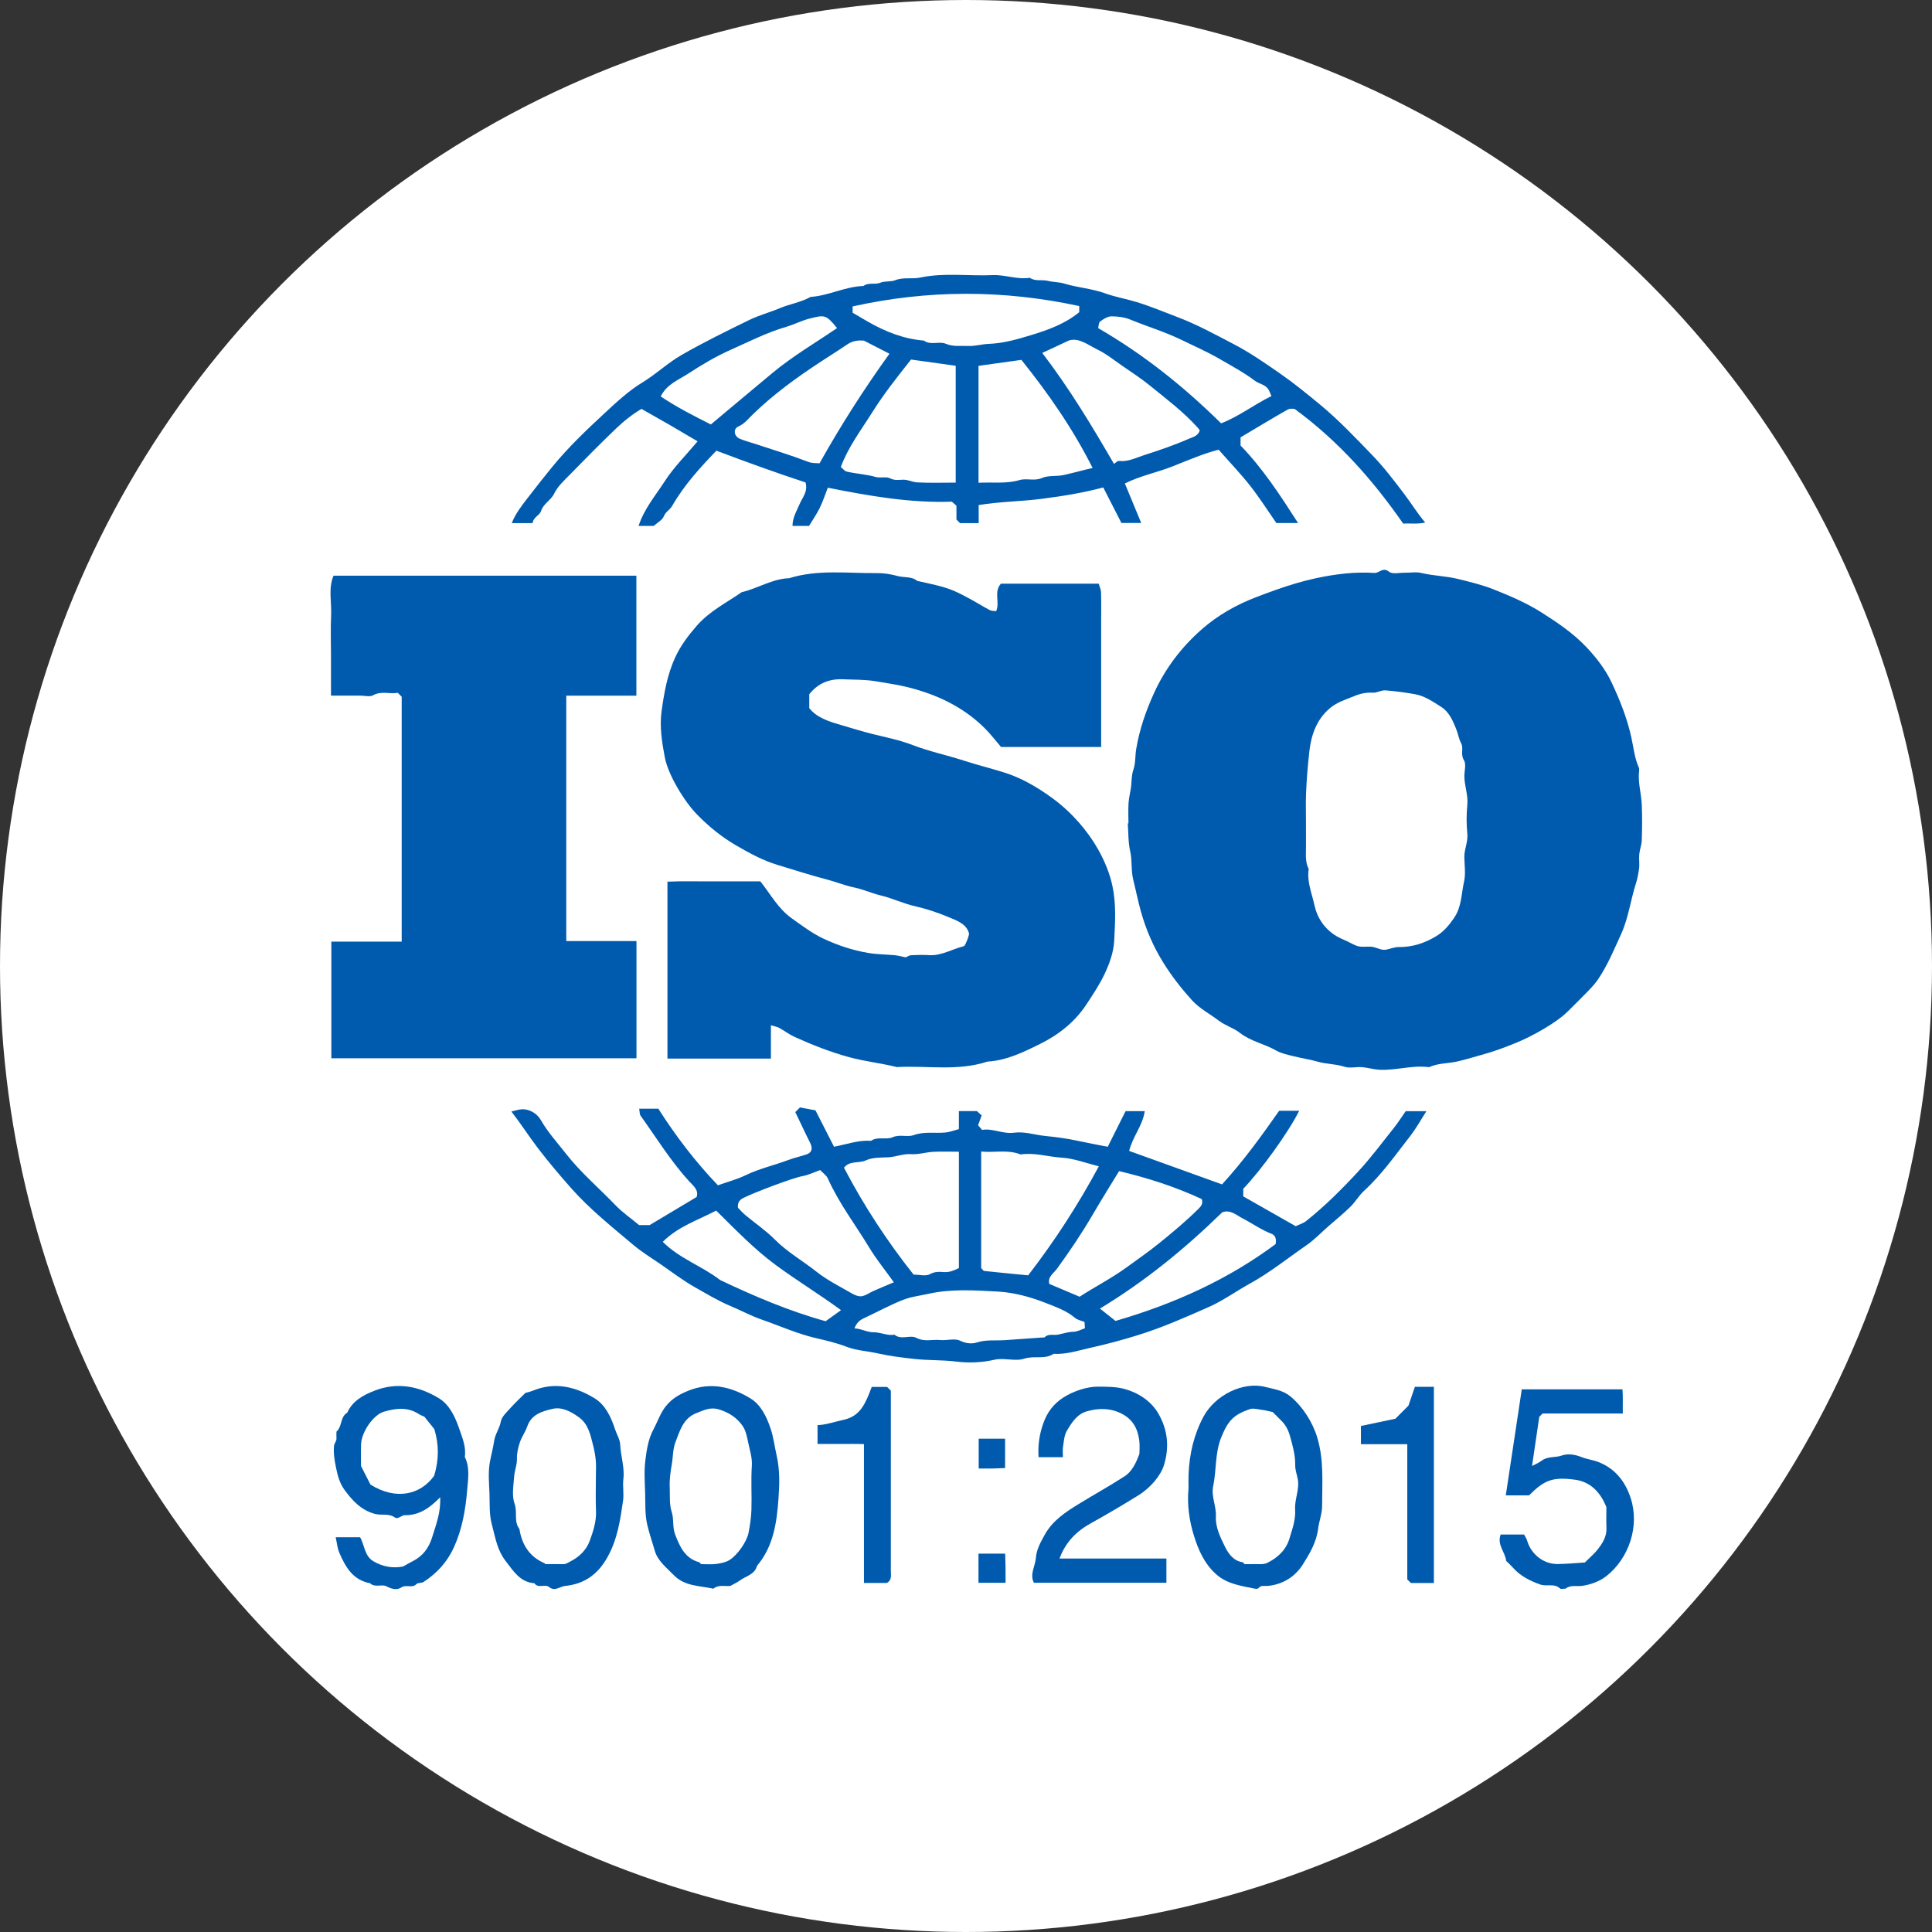 <svg xmlns="http://www.w3.org/2000/svg" xmlns:xlink="http://www.w3.org/1999/xlink" id="Livello_1" x="0px" y="0px" viewBox="0 0 500 500" style="enable-background:new 0 0 500 500;" xml:space="preserve"><rect x="0" y="0" width="500" height="500" fill="#333333" stroke="none"/> <style type="text/css"> .st0{fill:#9D9D9C;} .st1{fill:#FFFFFF;} .st2{fill:#00A857;} .st3{fill:#009640;} .st4{fill:#005BAE;} </style> <circle class="st1" cx="250" cy="250" r="250"></circle> <g id="jQUVI3_00000067224007356721835090000012739880815818287527_"> <g> <path class="st4" d="M292.042,213.073c0-1.767-0.09-3.539,0.028-5.298c0.097-1.443,0.499-2.862,0.663-4.304 c0.165-1.449,0.081-2.85,0.604-4.34c0.572-1.628,0.412-3.534,0.718-5.337c0.854-5.042,2.48-9.758,4.582-14.382 c2.956-6.503,7.196-12.039,12.54-16.69c4.101-3.57,8.8-6.213,13.912-8.178 c3.469-1.333,6.94-2.597,10.508-3.643c1.698-0.498,3.389-0.923,5.118-1.29 c4.941-1.049,9.92-1.672,14.963-1.336c1.279,0.085,2.18-1.628,3.811-0.311 c0.867,0.7,2.693,0.232,4.087,0.255c1.413,0.024,2.89-0.26,4.227,0.058c3.169,0.755,6.446,0.791,9.589,1.573 c3.079,0.765,6.202,1.5,9.137,2.671c4.251,1.695,8.454,3.478,12.385,5.965 c4.231,2.677,8.322,5.455,11.747,9.096c2.535,2.695,4.836,5.686,6.402,9 c2.137,4.524,3.995,9.193,5.104,14.148c0.597,2.667,0.828,5.456,1.994,7.993c0.09,0.195,0.074,0.46,0.046,0.684 c-0.375,3.015,0.559,5.927,0.684,8.895c0.128,3.057,0.093,6.126-0.004,9.186 c-0.038,1.204-0.536,2.388-0.648,3.597c-0.118,1.285,0.126,2.612-0.071,3.877 c-0.187,1.199-0.402,2.477-0.758,3.57c-1.423,4.367-1.931,8.958-3.876,13.23 c-1.817,3.989-3.488,8.018-5.942,11.663c-0.697,1.036-1.552,1.98-2.421,2.882 c-1.798,1.865-3.648,3.68-5.487,5.505c-2.89,2.867-9.151,6.374-13.271,8.049 c-2.74,1.114-5.476,2.159-8.32,2.944c-2.325,0.642-4.627,1.382-6.977,1.909 c-2.38,0.534-4.897,0.401-7.184,1.434c-0.098,0.044-0.234,0.018-0.35,0.004 c-4.301-0.504-8.498,0.955-12.779,0.685c-1.442-0.091-2.861-0.545-4.304-0.657 c-1.522-0.118-3.183,0.346-4.563-0.111c-2.26-0.747-4.619-0.651-6.871-1.299 c-2.12-0.611-4.325-0.919-6.467-1.462c-1.478-0.375-3.041-0.698-4.34-1.44 c-3.043-1.739-6.577-2.367-9.434-4.605c-1.591-1.246-3.717-1.839-5.396-3.116c-2.32-1.765-5.026-3.163-6.944-5.281 c-2.692-2.972-5.177-6.154-7.347-9.616c-2.659-4.241-4.584-8.729-5.902-13.464 c-0.736-2.646-1.28-5.405-1.944-8.065c-0.622-2.491-0.243-4.954-0.8-7.4c-0.532-2.338-0.439-4.818-0.621-7.236 C291.927,213.081,291.985,213.077,292.042,213.073z M337.984,212.847c0,2-0.013,4.001,0.004,6.001 c0.017,2.044-0.287,4.129,0.703,6.061c-0.5,3.247,0.795,6.235,1.467,9.286c0.743,3.371,2.605,6.168,5.628,8.019 c0.924,0.565,1.95,0.966,2.937,1.426c0.986,0.459,1.944,1.094,2.982,1.294c1.243,0.239,2.61-0.111,3.828,0.184 c1.08,0.262,2.076,0.877,3.252,0.64c1.083-0.218,2.161-0.678,3.237-0.664c3.573,0.044,6.777-1.043,9.767-2.874 c1.86-1.14,3.188-2.742,4.457-4.559c2.041-2.921,1.929-6.313,2.647-9.497c0.455-2.015,0.114-4.217,0.077-6.334 c-0.036-2.057,0.979-3.937,0.771-6.066c-0.239-2.447-0.253-4.957-0.002-7.402 c0.266-2.586-0.759-4.965-0.76-7.478c-0.001-1.412,0.516-3.149-0.121-4.16 c-0.955-1.517-0.025-3.086-0.693-4.318c-0.653-1.204-0.81-2.495-1.295-3.709 c-0.885-2.215-1.856-4.466-3.904-5.756c-2.105-1.326-4.217-2.825-6.746-3.272 c-2.545-0.45-5.117-0.815-7.692-1c-1.057-0.076-2.168,0.659-3.23,0.6 c-1.643-0.091-3.207,0.214-4.631,0.811c-2.205,0.924-4.519,1.547-6.468,3.186 c-3.529,2.97-4.878,7.069-5.337,11.184c-0.403,3.619-0.724,7.312-0.859,10.985 C337.911,207.903,337.984,210.376,337.984,212.847z"></path> <path class="st4" d="M234.413,247.759c0.394-0.164,0.888-0.527,1.4-0.554c1.527-0.08,3.065-0.106,4.59-0.013 c3.239,0.199,5.97-1.549,8.959-2.298c0.437-0.11,0.688-1.069,0.969-1.661c0.183-0.386,0.263-0.82,0.475-1.516 c-0.554-2.588-3.104-3.442-5.347-4.38c-2.809-1.176-5.743-2.152-8.711-2.824 c-3.017-0.683-5.802-2.053-8.739-2.753c-2.378-0.567-4.584-1.597-6.919-2.074 c-2.397-0.49-4.617-1.425-6.941-2.029c-4.351-1.13-8.617-2.522-12.913-3.817 c-3.898-1.175-7.424-3.122-10.937-5.172c-3.678-2.146-6.87-4.802-9.832-7.798 c-3.292-3.33-7.542-10.273-8.415-14.867c-0.747-3.934-1.389-7.992-0.827-12.017 c0.654-4.689,1.467-9.36,3.465-13.746c1.415-3.107,3.39-5.725,5.628-8.294 c3.288-3.775,7.656-5.932,11.631-8.69c4.165-0.963,7.875-3.469,12.28-3.618 c7.462-2.326,15.142-1.241,22.733-1.318c1.728-0.018,3.659,0.274,5.321,0.746 c1.69,0.48,3.634,0.026,5.105,1.279c7.919,1.699,8.814,2.002,14.199,4.953 c1.539,0.843,3.024,1.788,4.58,2.599c0.466,0.243,1.087,0.189,1.638,0.271c1.033-2.29-0.7-4.979,1.236-7.116 c7.663,0,15.302,0,22.941,0c0.689,0,1.378,0,2.358,0c0.221,0.768,0.589,1.488,0.61,2.219 c0.074,2.589,0.029,5.181,0.029,7.772c0,10.708,0,21.416,0,32.271c-8.614,0-17.172,0-25.91,0 c-1.345-1.554-2.731-3.392-4.356-4.988c-5.518-5.419-12.243-8.582-19.688-10.456 c-2.732-0.688-5.484-1.055-8.229-1.534c-2.891-0.505-5.715-0.404-8.568-0.536 c-3.482-0.162-6.461,0.928-8.791,3.872c0,0.985,0,2.141,0,3.597c2.017,2.563,5.316,3.524,8.402,4.42 c2.623,0.762,5.25,1.594,7.915,2.255c3.513,0.871,7.106,1.583,10.464,2.881 c4.299,1.66,8.803,2.587,13.163,4.004c3.406,1.107,6.966,1.99,10.412,3.062 c4.52,1.405,8.608,3.793,12.463,6.593c2.551,1.853,4.837,3.974,6.9,6.302c3.47,3.917,7.318,9.845,8.743,16.521 c1.018,4.771,0.689,9.51,0.453,14.204c-0.148,2.929-1.231,5.941-2.591,8.765 c-1.309,2.719-2.946,5.15-4.587,7.65c-3.04,4.632-7.305,7.918-12.008,10.246 c-4.239,2.099-8.684,4.288-13.639,4.569c-7.688,2.541-15.623,0.988-23.438,1.414 c-4.078-1.026-8.264-1.45-12.349-2.564c-4.883-1.331-9.52-3.173-14.095-5.236 c-1.394-0.629-2.631-1.599-3.982-2.334c-0.558-0.304-1.229-0.401-2.152-0.685c0,3.018,0,5.785,0,8.62 c-9.047,0-17.846,0-26.778,0c0-15.161,0-30.316,0-45.781c3.915-0.187,7.984-0.051,12.047-0.076 c4.106-0.025,8.213-0.005,11.995-0.005c2.736,3.439,4.604,7.073,8.187,9.607 c2.645,1.87,5.199,3.838,8.126,5.209c3.685,1.726,7.488,3.006,11.572,3.702c2.293,0.391,4.533,0.386,6.796,0.581 C232.314,247.266,233.164,247.514,234.413,247.759z"></path> <path class="st4" d="M164.695,180.042c-6.089,0-12.062,0-18.142,0c0,21.167,0,42.213,0,63.506 c5.952,0,12.012,0,18.167,0c0,10.222,0,20.198,0,30.33c-26.252,0-52.562,0-78.967,0c0-9.984,0-19.96,0-30.183 c6.011,0,12.07,0,18.203,0c0-21.293,0-42.338,0-63.39c-0.243-0.243-0.493-0.493-1.02-1.02 c-1.948,0.439-4.189-0.582-6.438,0.673c-0.808,0.451-2.079,0.072-3.139,0.072c-2.466,0-4.932,0-7.701,0 c0-3.535,0-7.028,0-10.522c0-3.415-0.128-6.836,0.036-10.243c0.164-3.41-0.769-6.933,0.612-10.273 c26.28,0,52.272,0,78.388,0C164.695,159.245,164.695,169.456,164.695,180.042z"></path> <path class="st4" d="M132.348,287.659c0.937-0.21,1.824-0.543,2.724-0.583c1.832-0.082,3.853,0.966,4.919,2.825 c1.812,3.16,4.243,5.808,6.461,8.65c3.835,4.914,8.568,8.908,12.843,13.363 c1.738,1.812,3.851,3.263,6.098,5.132c0.591,0,1.619,0,2.743,0c3.962-2.367,8.02-4.792,12.137-7.253 c0.651-1.837-0.946-3-1.844-3.982c-4.812-5.262-8.525-11.31-12.642-17.067 c-0.294-0.412-0.227-1.082-0.361-1.816c1.683,0,3.263,0,4.949,0c4.464,7.017,9.521,13.655,15.421,19.823 c2.437-0.867,4.897-1.508,7.143-2.594c3.566-1.725,7.413-2.574,11.085-3.953 c1.532-0.575,3.15-0.919,4.704-1.444c1.284-0.434,1.642-1.403,1.065-2.712 c-0.351-0.797-0.773-1.564-1.152-2.35c-0.944-1.962-1.881-3.926-2.819-5.89 c0.334-0.334,0.667-0.667,1.206-1.205c1.259,0.234,2.68,0.498,4.014,0.747c1.643,3.225,3.227,6.334,4.804,9.428 c3.365-0.659,6.371-1.764,9.579-1.538c1.742-1.197,3.889-0.177,5.618-0.934 c1.839-0.804,3.757,0.06,5.432-0.545c2.731-0.987,5.482-0.406,8.208-0.67c1.084-0.105,2.137-0.526,3.475-0.873 c0-1.417,0-3.008,0-4.67c1.744,0,3.241,0,4.668,0c0.385,0.349,0.733,0.664,1.229,1.113 c-0.285,0.789-0.582,1.612-0.926,2.563c0.245,0.281,0.539,0.619,1.039,1.194c2.689-0.484,5.339,1.11,8.255,0.724 c2.758-0.365,5.45,0.588,8.168,0.853c2.728,0.267,5.537,0.636,8.267,1.233c2.61,0.571,5.24,1.043,7.826,1.552 c1.582-3.161,3.098-6.19,4.614-9.217c1.688,0,3.186,0,4.964,0c-0.539,3.739-3.138,6.624-4.037,10.291 c7.886,2.842,15.954,5.75,24.037,8.664c5.462-5.957,10.217-12.525,14.784-19.048c1.886,0,3.534,0,5.183,0 c-2.676,5.41-9.764,15.29-14.475,20.186c0,0.727,0,1.426,0,1.964c4.56,2.591,9.03,5.132,13.582,7.719 c0.953-0.461,1.947-0.743,2.694-1.336c4.848-3.854,9.23-8.23,13.421-12.761c3.309-3.577,6.234-7.513,9.276-11.332 c1.105-1.387,2.055-2.898,3.069-4.342c1.678,0,3.412,0,5.364,0c-1.466,2.273-2.672,4.487-4.204,6.447 c-3.802,4.864-7.337,9.955-11.937,14.163c-1.333,1.219-2.254,2.881-3.548,4.151 c-1.801,1.767-3.777,3.357-5.678,5.022c-1.901,1.666-3.663,3.534-5.731,4.956 c-4.84,3.328-9.4,7.032-14.602,9.893c-3.547,1.951-6.911,4.405-10.591,6.034 c-5.96,2.638-11.94,5.287-18.202,7.243c-4.085,1.276-8.234,2.397-12.37,3.312 c-3.124,0.692-6.306,1.773-9.624,1.581c-2.313,1.54-5.048,0.41-7.595,1.25c-2.337,0.77-5.232-0.289-7.694,0.274 c-3.35,0.766-6.712,0.881-9.964,0.476c-3.57-0.445-7.138-0.28-10.666-0.666 c-3.224-0.353-6.498-0.754-9.641-1.462c-2.677-0.603-5.446-0.704-8.097-1.726 c-2.523-0.973-5.255-1.613-7.892-2.224c-4.848-1.123-9.302-3.161-13.941-4.767 c-2.804-0.971-5.395-2.382-8.093-3.509c-3.178-1.327-6.226-3.177-9.271-4.894 c-3.086-1.74-5.924-3.926-8.852-5.943c-2.387-1.644-4.886-3.163-7.093-5.024 c-5.572-4.701-11.301-9.267-16.137-14.747c-2.92-3.308-5.777-6.685-8.477-10.207 C136.881,294.095,134.792,290.801,132.348,287.659z M284.382,301.832c-3.247-0.795-6.4-2.032-9.617-2.23 c-3.548-0.219-7.029-1.376-10.626-0.83c-3.339-1.331-6.776-0.424-10.213-0.757c0,10.272,0,20.232,0,30.14 c0.3,0.3,0.529,0.741,0.802,0.77c3.847,0.415,7.699,0.773,11.366,1.128 C273.045,321.03,279.035,311.763,284.382,301.832z M248.161,298.065c-2.431,0-4.551-0.091-6.659,0.027 c-1.907,0.107-3.82,0.732-5.695,0.604c-2.123-0.145-4.008,0.738-6.055,0.818 c-1.906,0.074-3.998,0.015-5.647,0.785c-1.825,0.853-4.123-0.034-5.686,1.894 c5.104,9.774,11.146,19.009,18.02,27.678c1.494,0,3.169,0.478,4.236-0.123c1.288-0.725,2.458-0.605,3.65-0.533 c1.448,0.087,2.619-0.443,3.835-1.046C248.161,318.217,248.161,308.258,248.161,298.065z M190.978,312.562 c0.612,0.612,1.226,1.328,1.942,1.923c2.532,2.108,5.295,3.979,7.604,6.303 c3.234,3.256,7.204,5.492,10.75,8.304c2.825,2.24,6.134,3.879,9.278,5.698c0.735,0.425,1.723,0.794,2.506,0.662 c1.033-0.175,1.966-0.896,2.963-1.335c1.758-0.773,3.532-1.508,5.306-2.263 c-2.263-3.163-4.54-5.957-6.388-9.01c-3.585-5.925-7.83-11.456-10.684-17.827 c-0.384-0.858-1.315-1.472-1.994-2.199c-1.671,0.59-3.078,1.305-4.563,1.561 c-2.502,0.431-12.759,4.349-15.337,5.662C191.235,310.615,190.881,311.346,190.978,312.562z M279.399,335.588 c4.079-2.638,8.308-4.787,12.162-7.598c2.81-2.049,5.657-4.003,8.376-6.205 c3.57-2.891,7.081-5.805,10.329-9.05c0.724-0.723,1.115-1.424,0.735-2.423 c-6.844-3.188-13.998-5.471-21.381-7.233c-2.223,3.658-4.55,7.364-6.754,11.141 c-2.852,4.888-5.994,9.568-9.328,14.142c-0.826,1.133-2.515,2.143-1.96,3.923 C274.161,333.375,276.662,334.432,279.399,335.588z M221.141,343.787c1.832,0.065,3.21,1.025,4.988,1.007 c1.769-0.018,3.5,0.95,5.361,0.627c1.755,1.449,4.04-0.039,5.66,0.811c2.096,1.099,4.103,0.359,6.127,0.566 c1.749,0.178,3.801-0.514,5.224,0.185c1.56,0.767,3.126,0.831,4.337,0.442c2.411-0.776,4.782-0.43,7.166-0.592 c3.319-0.226,6.637-0.469,9.956-0.703c0.117-0.008,0.288,0.05,0.345-0.009c1.042-1.076,2.408-0.466,3.594-0.737 c1.313-0.3,2.568-0.69,3.955-0.727c1.003-0.027,1.99-0.594,2.919-0.899c-0.045-0.773-0.071-1.224-0.095-1.63 c-0.902-0.373-1.854-0.533-2.484-1.071c-2.153-1.836-4.73-2.73-7.296-3.749 c-4.14-1.645-8.473-2.834-12.819-3.062c-5.883-0.309-11.857-0.723-17.723,0.578 c-2.262,0.502-4.624,0.771-6.75,1.621c-3.433,1.372-6.7,3.158-10.058,4.725 C222.461,341.675,221.665,342.371,221.141,343.787z M288.695,341.857c15.379-4.471,29.231-10.802,41.428-19.885 c0.28-1.46-0.153-2.321-1.073-2.674c-2.684-1.032-5-2.718-7.522-4.015 c-1.584-0.814-3.128-2.329-5.219-1.535c-9.617,9.386-19.946,17.836-31.644,24.912 C286.213,339.888,287.542,340.943,288.695,341.857z M217.658,339.062c-5.816-4.237-11.508-7.708-16.872-11.658 c-5.601-4.124-10.374-9.114-15.44-14.106c-4.743,2.502-9.826,4.088-13.821,8.09 c4.45,4.427,10.231,6.288,14.837,9.882c8.867,4.199,17.87,8.049,27.31,10.659 C214.902,341.046,216.062,340.211,217.658,339.062z"></path> <path class="st4" d="M214.237,126.217c-0.713,1.819-1.276,3.595-2.093,5.245c-0.833,1.681-1.916,3.239-2.762,4.638 c-1.623,0-2.887,0-4.28,0c-0.001-2.178,1.076-3.853,1.835-5.656c0.711-1.688,2.204-3.174,1.536-5.59 c-7.578-2.488-15.259-5.261-23.073-8.218c-4.104,4.264-8.327,8.86-11.475,14.334 c-0.559,0.972-1.654,1.455-2.135,2.653c-0.392,0.978-1.641,1.612-2.595,2.476c-1.02,0-2.285,0-3.93,0 c1.466-4.472,4.391-7.862,6.728-11.488c2.386-3.703,5.595-6.875,8.543-10.398 c-2.415-1.421-4.73-2.801-7.064-4.15c-2.38-1.376-4.778-2.722-7.444-4.238c-2.271,1.311-4.571,3.132-6.67,5.148 c-4.077,3.915-8.05,7.941-12,11.985c-1.435,1.469-3.049,2.944-3.911,4.738c-0.869,1.809-2.811,2.612-3.436,4.584 c-0.353,1.113-2.005,1.555-2.178,3.104c-1.711,0-3.447,0-5.382,0c0.916-2.414,2.534-4.465,4.067-6.463 c2.072-2.7,4.196-5.384,6.349-8.027c4.155-5.099,8.899-9.602,13.672-14.028 c3.033-2.812,6.109-5.696,9.738-7.903c3.523-2.143,6.579-5.072,10.148-7.118 c5.678-3.255,11.57-6.15,17.456-9.023c2.533-1.236,5.311-1.959,7.917-3.06 c2.616-1.105,5.481-1.508,7.977-2.922c4.688-0.306,8.947-2.688,13.67-2.827 c1.309-0.994,2.988-0.296,4.259-0.811c1.363-0.552,2.777-0.207,3.96-0.678 c2.148-0.855,4.356-0.245,6.439-0.685c6.248-1.321,12.539-0.358,18.8-0.635 c3.216-0.142,6.345,1.196,9.6,0.688c1.436,0.993,3.139,0.408,4.635,0.782 c1.443,0.361,2.962,0.305,4.294,0.714c3.478,1.067,7.118,1.276,10.594,2.535c2.627,0.952,5.504,1.436,8.245,2.281 c3.554,1.096,6.962,2.532,10.426,3.846c5.115,1.94,9.906,4.567,14.725,7.087c4.098,2.143,7.942,4.809,11.752,7.455 c3.624,2.517,7.051,5.301,10.46,8.126c4.881,4.043,9.198,8.62,13.565,13.14 c3.051,3.158,5.73,6.704,8.398,10.237c1.693,2.242,3.129,4.632,5.245,7.141 c-2.19,0.48-4.012,0.143-5.694,0.282c-7.803-11.207-16.663-21.3-28.102-29.689 c-0.192,0.011-1.128-0.207-1.743,0.141c-4.111,2.332-8.154,4.785-12.25,7.218c0,0.683,0,1.38,0,2.115 c5.781,5.958,10.292,12.915,14.889,20.065c-1.883,0-3.616,0-5.62,0c-2.143-3.075-4.299-6.48-6.774-9.634 c-2.465-3.141-5.249-6.032-8.175-9.352c-3.826,0.978-7.825,2.688-11.852,4.294 c-4.038,1.611-8.375,2.431-12.41,4.449c1.466,3.541,2.835,6.849,4.232,10.222c-1.524,0-3.252,0-5.123,0 c-1.494-2.924-3.081-6.028-4.699-9.193c-5.385,1.437-10.672,2.27-15.971,2.951 c-5.315,0.683-10.701,0.7-16.269,1.601c0,1.415,0,3.002,0,4.689c-1.742,0-3.241,0-4.816,0 c-0.259-0.259-0.592-0.592-0.939-0.939c0-1.16,0-2.334,0-3.57c-0.325-0.288-0.676-0.598-1.188-1.052 C235.799,130.217,225.292,128.424,214.237,126.217z M235.773,93.047c-3.512,4.454-6.993,8.819-9.982,13.582 c-2.914,4.643-6.263,9.022-8.196,14.24c0.626,0.501,1.017,1.054,1.512,1.171c2.481,0.589,5.049,0.69,7.526,1.401 c1.186,0.34,2.696-0.173,3.728,0.352c1.188,0.605,2.272,0.38,3.366,0.353c1.293-0.032,2.417,0.628,3.589,0.691 c3.363,0.181,6.742,0.064,10.022,0.064c0-10.307,0-20.351,0-30.24C243.47,94.121,239.793,93.608,235.773,93.047z M253.241,124.94c3.721-0.211,7.182,0.319,10.604-0.697c1.838-0.546,3.84,0.327,5.795-0.53 c1.728-0.758,3.741-0.356,5.654-0.779c2.529-0.559,4.989-1.267,7.471-1.822 c-5.143-10.25-11.563-19.414-18.432-27.978c-3.921,0.548-7.473,1.044-11.092,1.549 C253.241,104.694,253.241,114.672,253.241,124.94z M269.734,91.337c7.133,9.34,12.865,18.897,18.566,28.721 c0.392-0.248,0.87-0.812,1.277-0.765c2.351,0.274,4.366-0.816,6.465-1.485 c3.935-1.256,7.849-2.596,11.635-4.253c1.039-0.455,2.408-0.706,2.825-2.189 c-0.219-0.276-0.41-0.547-0.631-0.791c-3.638-4.032-7.975-7.28-12.154-10.694 c-2.325-1.899-4.862-3.541-7.336-5.253c-2.093-1.449-4.113-3.078-6.383-4.176 c-2.446-1.184-4.777-3.148-7.352-2.337C274.154,89.275,272.091,90.237,269.734,91.337z M223.571,88.149 c-1.302-0.1-2.827-0.019-4.24,0.946c-2.373,1.619-4.818,3.13-7.218,4.71 c-6.139,4.041-12.062,8.356-17.349,13.498c-1.135,1.103-2.08,2.38-3.663,3.063 c-1.398,0.604-1.209,2.548,0.405,3.205c1.409,0.574,2.896,0.956,4.345,1.436c4.446,1.474,8.935,2.838,13.304,4.513 c1.08,0.414,1.924,0.295,2.939,0.383c5.517-9.837,11.51-19.219,18.093-28.357 C227.862,90.352,225.839,89.313,223.571,88.149z M279.305,79.207c-19.7-4.253-39.183-4.231-58.647,0.098 c0,0.484,0,0.954,0,1.631c1.241,0.726,2.57,1.512,3.907,2.283c4.517,2.602,9.279,4.489,14.53,4.929 c1.77,1.287,3.966,0.098,5.657,0.811c1.961,0.827,3.837,0.482,5.747,0.578c1.805,0.09,3.627-0.477,5.353-0.541 c3.88-0.144,7.485-1.203,11.094-2.299c4.401-1.337,8.732-2.918,12.36-5.905 C279.305,80.29,279.305,79.824,279.305,79.207z M183.971,109.849c5.461-4.569,10.717-8.993,16.003-13.38 c5.206-4.321,11.059-7.748,16.656-11.562c-2.853-3.503-3.212-3.436-7.007-2.49 c-2.158,0.538-4.082,1.564-6.169,2.174c-5.041,1.474-9.705,3.865-14.463,5.99 c-3.783,1.689-7.399,3.832-10.871,6.107c-2.483,1.627-5.523,2.701-7.132,5.905 C175.183,105.417,179.653,107.672,183.971,109.849z M316.021,109.559c4.582-1.76,8.471-4.825,13.028-7.056 c-0.342-0.737-0.524-1.394-0.906-1.901c-0.839-1.113-2.328-1.275-3.356-2.048 c-2.925-2.198-6.126-3.901-9.271-5.728c-3.126-1.816-6.416-3.235-9.64-4.814 c-4.332-2.122-8.914-3.476-13.331-5.297c-1.507-0.621-3.264-0.857-4.904-0.846 c-0.991,0.006-2.07,0.698-2.923,1.332c-0.404,0.3-0.372,1.187-0.513,1.715 C295.972,91.726,306.342,100.014,316.021,109.559z"></path> <path class="st4" d="M113.91,387.491c-2.778,2.859-5.48,4.7-9.199,4.642c-0.783-0.012-1.708,1.146-2.498,0.595 c-1.653-1.155-3.526-0.461-5.262-0.95c-3.524-0.992-5.74-3.396-7.777-6.178 c-1.292-1.765-1.786-3.695-2.222-5.819c-0.396-1.929-0.706-3.822-0.49-5.724 c0.057-0.501,0.666-1.104,0.617-1.837c-0.039-0.58-0.008-1.165-0.008-1.713c1.529-1.334,0.934-3.808,2.786-4.901 c1.417-3.091,4.114-4.552,7.108-5.712c5.918-2.292,11.545-1.125,16.65,1.993c2.75,1.68,4.201,4.844,5.272,7.978 c0.799,2.338,1.778,4.626,1.403,7.187c1.371,2.751,0.848,5.727,0.617,8.528c-0.416,5.059-1.273,10.073-3.408,14.804 c-1.735,3.846-4.408,6.758-7.87,9.019c-0.523,0.342-1.468,0.156-1.857,0.561c-1.136,1.185-2.639-0.007-3.922,0.875 c-1.058,0.727-2.465,0.433-3.842-0.3c-1.201-0.639-2.977,0.42-4.248-0.8 c-4.449-0.824-6.375-4.233-7.95-7.909c-0.507-1.183-0.609-2.538-0.937-3.992c2.282,0,4.252,0,6.315,0 c1.158,1.963,1.105,4.818,3.419,6.195c2.392,1.424,5.051,1.907,7.71,1.375c0.854-0.472,1.609-0.924,2.394-1.318 c2.68-1.342,4.275-3.418,5.162-6.346C112.841,394.556,114.112,391.482,113.91,387.491z M95.877,384.206 c6.598,4.151,12.958,2.641,16.474-2.275c1.268-4.155,1.268-8.08,0.05-12.077 c-0.761-0.95-1.601-2.001-2.565-3.205c-0.354-0.17-0.98-0.393-1.525-0.742 c-2.89-1.848-5.958-1.437-8.963-0.559c-2.753,0.805-5.798,5.292-5.903,8.405 c-0.068,1.993-0.013,3.991-0.013,5.652C94.319,381.146,95.061,382.605,95.877,384.206z"></path> <path class="st4" d="M189.015,410.434c-1.326,0.163-3.005-0.421-4.406,0.719c-3.529-0.793-7.398-0.582-10.209-3.491 c-1.893-1.96-4.181-3.643-4.968-6.416c-0.629-2.216-1.405-4.378-1.925-6.648 c-0.637-2.777-0.459-5.48-0.546-8.216c-0.09-2.822-0.293-5.684,0.058-8.465c0.34-2.697,0.751-5.491,2.074-7.943 c0.882-1.636,1.48-3.38,2.488-5.002c1.674-2.691,4.007-4.055,6.732-5.127 c5.699-2.243,11.063-0.908,15.948,2.09c2.676,1.642,4.126,4.705,5.141,7.686 c0.782,2.297,1.071,4.775,1.606,7.134c0.843,3.717,0.724,7.404,0.469,11.034 c-0.436,6.193-1.293,12.402-5.558,17.441c-0.599,2.282-2.864,2.634-4.429,3.787 C190.785,409.536,189.966,409.897,189.015,410.434z M181.429,404.791c1.278,0,2.586,0.127,3.856-0.037 c1.181-0.152,2.458-0.386,3.451-0.984c2.092-1.26,4.53-4.777,4.982-7.062c0.393-1.983,0.69-4.011,0.753-6.028 c0.117-3.757-0.15-7.533,0.105-11.277c0.145-2.135-0.534-4.083-0.933-6.027 c-0.287-1.401-0.624-3.116-1.418-4.294c-1.456-2.156-3.62-3.576-6.253-4.349 c-2.187-0.642-3.903,0.265-5.746,0.977c-3.443,1.331-4.293,4.636-5.432,7.558 c-0.676,1.732-0.598,3.793-0.927,5.645c-0.363,2.041-0.629,4.042-0.538,6.078c0.095,2.143-0.164,4.25,0.547,6.451 c0.558,1.728,0.124,3.815,0.839,5.659c1.214,3.134,2.517,6.182,6.201,7.194 C181.11,404.349,181.25,404.613,181.429,404.791z"></path> <path class="st4" d="M135.969,360.488c0.752-0.224,1.404-0.359,2.01-0.608c5.695-2.339,11.073-0.963,15.938,2.022 c2.746,1.685,4.228,4.83,5.254,7.982c0.438,1.345,1.279,2.656,1.338,4.008c0.13,2.978,1.18,5.848,0.818,8.887 c-0.221,1.856,0.184,3.793-0.084,5.637c-0.728,5.009-1.449,9.967-4.026,14.572 c-2.509,4.485-5.972,6.948-10.976,7.458c-1.369,0.139-2.627,1.497-4.127,0.286 c-1.1-0.888-2.831,0.457-3.82-0.993c-3.683-0.252-5.439-3.168-7.347-5.631 c-2.214-2.858-2.592-5.464-3.7-9.762c-0.687-2.669-0.465-5.241-0.57-7.856 c-0.11-2.702-0.377-5.476,0.098-8.096c0.325-1.792,0.85-3.701,1.109-5.465 c0.272-1.851,1.403-3.233,1.721-5.014c0.229-1.284,1.528-2.435,2.493-3.518 C133.347,362.995,134.739,361.718,135.969,360.488z M141.141,404.791c1.513,0,3.041-0.033,4.565,0.014 c0.742,0.023,1.231-0.355,1.849-0.669c2.343-1.189,4.21-3.018,5.042-5.306c0.891-2.45,1.77-5.033,1.649-7.799 c-0.133-3.05-0.03-6.11-0.03-9.166c0-1.293,0.092-2.594-0.025-3.876c-0.121-1.323-0.363-2.649-0.699-3.936 c-0.7-2.688-1.179-5.48-3.703-7.29c-2.062-1.48-4.38-2.716-6.801-2.148 c-2.597,0.609-5.451,1.378-6.53,4.531c-0.489,1.43-1.442,2.703-1.92,4.136 c-0.453,1.356-0.797,2.833-0.759,4.245c0.045,1.638-0.624,3.098-0.728,4.648 c-0.156,2.34-0.633,4.914,0.121,6.99c0.795,2.189-0.253,4.596,1.251,6.525 c0.642,4.048,2.564,7.161,6.45,8.845C140.977,404.578,141.046,404.696,141.141,404.791z"></path> <path class="st4" d="M307.591,385.136c0-1.177-0.04-2.355,0.007-3.53c0.212-5.271,1.355-10.295,3.869-14.987 c2.942-5.491,10.216-9.227,16.113-7.65c2.124,0.568,4.441,0.795,6.418,2.45 c3.138,2.626,5.694,6.605,6.893,10.564c1.784,5.889,1.271,11.847,1.273,17.795 c0.001,1.963-0.795,3.913-1.041,5.891c-0.433,3.487-2.224,6.495-3.984,9.27 c-1.976,3.115-5.224,5.184-9.198,5.507c-0.777,0.063-1.631-0.263-2.252,0.579 c-0.136,0.184-0.666,0.18-0.983,0.114c-3.555-0.745-7.164-1.165-10.082-3.828 c-2.944-2.687-4.441-6.104-5.584-9.711C307.763,393.566,307.19,389.393,307.591,385.136z M329.37,365.432 c-1.148-0.241-1.909-0.458-2.685-0.549c-1.103-0.13-2.344-0.525-3.303-0.182 c-4.142,1.479-5.548,2.909-7.338,7.327c-1.644,4.057-1.191,8.408-2.071,12.566 c-0.561,2.65,0.824,5.178,0.699,7.831c-0.135,2.867,1.155,5.429,2.344,7.849 c0.861,1.752,2.155,3.677,4.55,4.027c0.187,0.027,0.336,0.315,0.514,0.493c0.693,0,1.4,0.027,2.103-0.006 c1.264-0.059,2.703,0.21,3.754-0.303c2.692-1.314,4.886-3.328,5.778-6.32c0.731-2.451,1.636-4.874,1.463-7.535 c-0.171-2.632,1.187-5.156,0.682-7.833c-0.226-1.2-0.679-2.399-0.662-3.594 c0.035-2.636-0.646-5.065-1.357-7.571c-0.462-1.628-1.136-2.892-2.285-4.014 C330.799,366.875,330.056,366.118,329.37,365.432z"></path> <path class="st4" d="M393.836,359.557c8.823,0,17.294,0,26.06,0c0.161,2.031,0.035,4.085,0.087,6.252 c-7.047,0-13.958,0-20.752,0c-0.449,0.449-0.781,0.781-0.869,0.869c-0.632,4.292-1.223,8.306-1.872,12.714 c0.696-0.346,1.113-0.534,1.51-0.756c0.384-0.215,0.76-0.45,1.12-0.705 c1.52-1.078,3.419-0.651,5.118-1.258c1.396-0.498,3.245-0.316,5.009,0.399c1.33,0.538,2.982,0.746,4.407,1.295 c4.39,1.69,7.02,5.137,8.396,9.433c2.304,7.195-0.475,15.457-6.272,20.054c-1.79,1.419-4.032,2.223-6.328,2.563 c-1.438,0.213-2.992-0.314-4.297,0.728c-0.072,0.057-0.229,0.007-0.347,0.007c-0.353,0-0.856,0.152-1.035-0.024 c-1.494-1.465-3.467-0.448-5.209-1.076c-2.725-0.983-5.116-2.195-7.029-4.358 c-0.545-0.616-1.159-1.17-1.734-1.744c-0.262-2.293-2.421-4.151-1.436-6.816c1.882,0,3.851,0,6.064,0 c0.206,0.401,0.607,0.958,0.791,1.579c1.048,3.549,4.251,6.095,7.919,6.056c2.378-0.025,4.753-0.266,7.022-0.404 c1.255-1.259,2.447-2.236,3.363-3.425c1.214-1.577,2.308-3.257,2.226-5.428 c-0.075-1.989-0.016-3.984-0.016-5.476c-1.639-4.059-4.271-6.572-8.13-7.092 c-5.838-0.785-7.974,0.138-11.896,4.06c-2.078,0-4.047,0-6.012,0C391.075,377.851,392.439,368.813,393.836,359.557z"></path> <path class="st4" d="M275.079,377.123c-2.283,0-4.252,0-6.301,0c-0.198-3.054,0.198-5.842,1.2-8.697 c1.03-2.936,2.675-5.119,5.219-6.75c2.666-1.708,6.219-2.851,9.071-2.816c2.274,0.028,4.502-0.011,6.794,0.611 c3.502,0.949,6.883,3.128,8.76,6.417c2.419,4.239,2.834,8.68,1.402,13.31c-0.815,2.636-3.409,5.808-6.602,7.783 c-4.015,2.483-8.075,4.905-12.21,7.181c-3.747,2.063-6.587,4.82-8.214,9.184c9.365,0,18.483,0,27.668,0 c0,2.21,0,4.177,0,6.269c-11.417,0-22.802,0-34.287,0c-1.163-2.146,0.35-4.282,0.509-6.473 c0.157-2.164,1.281-4.158,2.352-6.061c2.012-3.574,5.321-5.761,8.696-7.829c3.936-2.412,7.976-4.66,11.859-7.154 c1.832-1.177,2.876-3.144,3.875-5.803c0-0.714,0.15-2.133-0.031-3.508c-0.395-2.995-1.606-5.419-4.538-6.919 c-2.998-1.533-5.995-1.475-9.024-0.619c-2.557,0.723-3.956,2.964-5.196,5.076 c-0.692,1.178-0.749,2.753-0.978,4.168C274.974,375.289,275.079,376.122,275.079,377.123z"></path> <path class="st4" d="M229.511,409.669c-1.884,0-3.85,0-5.921,0c0-11.92,0-23.77,0-35.931 c-2.04-0.088-4.001-0.034-5.957-0.043c-1.982-0.01-3.965-0.002-6.054-0.002c0-1.621,0-3.119,0-4.869 c2.211-0.067,4.412-0.89,6.631-1.349c3.961-0.82,5.39-3.554,6.685-6.704c0.247-0.601,0.469-1.213,0.709-1.835 c1.438,0,2.699,0,3.974,0c0.237,0.237,0.486,0.486,0.974,0.974c0,0.315,0,0.871,0,1.427 c0,15.056,0.002,30.111-0.005,45.166C230.545,407.634,230.901,408.894,229.511,409.669z"></path> <path class="st4" d="M371.09,409.675c-2.09,0-4.056,0-5.959,0c-0.314-0.314-0.563-0.563-0.925-0.925 c0-11.506,0-23.126,0-34.99c-4.039,0-7.979,0-11.999,0c0-1.738,0-3.235,0-4.718 c2.918-0.615,5.846-1.232,8.916-1.88c1.125-1.125,2.373-2.373,3.377-3.377c0.633-1.837,1.164-3.381,1.678-4.872 c1.808,0,3.304,0,4.912,0C371.09,375.773,371.09,392.57,371.09,409.675z"></path> <path class="st4" d="M253.288,372.337c2.313,0,4.51,0,6.827,0c0,2.479,0,4.912,0,7.6 c-0.984,0.035-2.109,0.092-3.235,0.112c-1.158,0.02-2.316,0.004-3.593,0.004 C253.288,377.516,253.288,375.083,253.288,372.337z"></path> <path class="st4" d="M253.227,409.621c0-2.557,0-4.988,0-7.538c2.249,0,4.448,0,6.909,0 c0.031,1.107,0.08,2.352,0.097,3.598c0.018,1.275,0.004,2.55,0.004,3.941 C257.928,409.621,255.73,409.621,253.227,409.621z"></path> </g> </g> </svg>